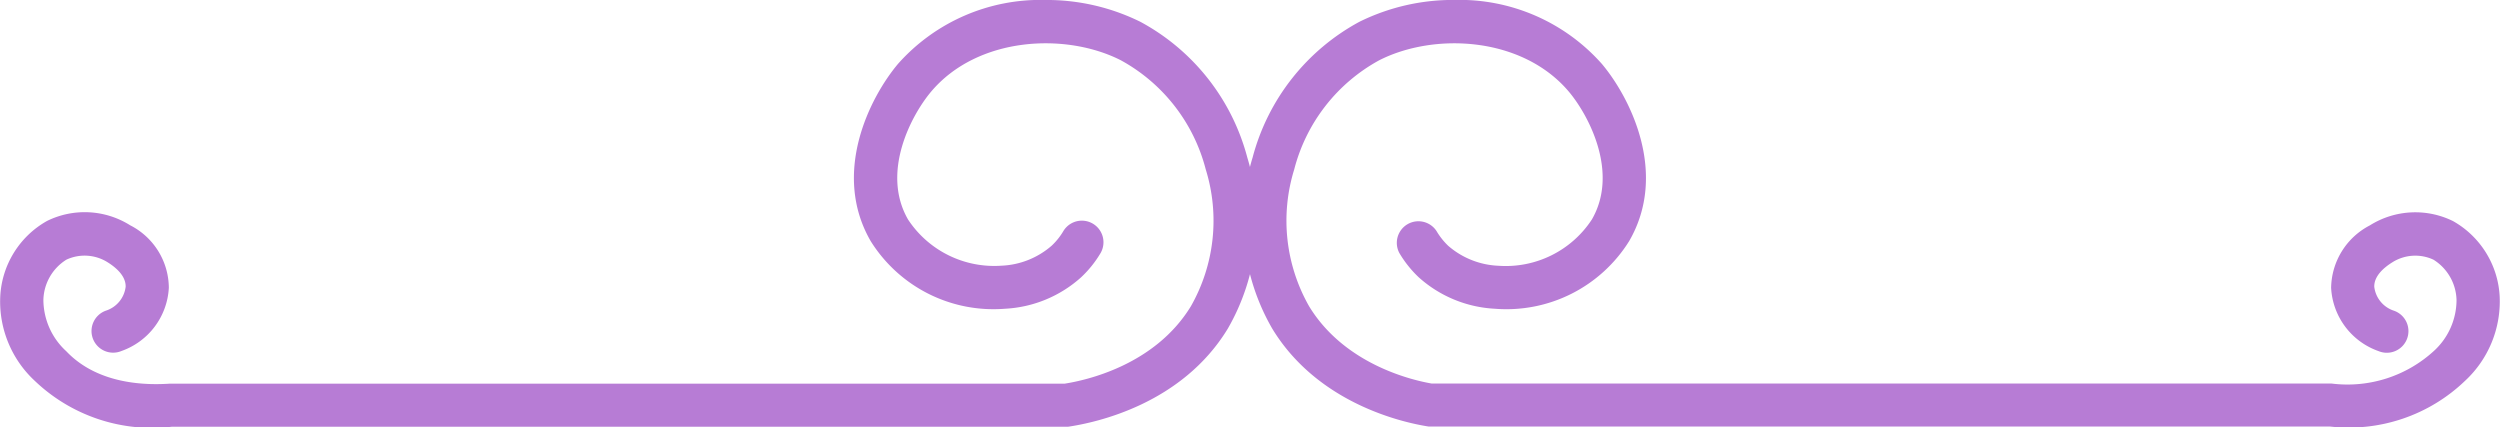 <?xml version="1.0" encoding="UTF-8"?> <svg xmlns="http://www.w3.org/2000/svg" xmlns:xlink="http://www.w3.org/1999/xlink" id="Grupo_217" data-name="Grupo 217" width="132.109" height="22.59" viewBox="0 0 132.109 22.59"><defs><clipPath id="clip-path"><rect id="Rectángulo_596" data-name="Rectángulo 596" width="132.109" height="22.59" fill="#b77cd5"></rect></clipPath></defs><g id="Grupo_216" data-name="Grupo 216" transform="translate(0 0)" clip-path="url(#clip-path)"><path id="Trazado_337" data-name="Trazado 337" d="M55.243,0a10.059,10.059,0,0,0-7.79,3.377c-1.51,1.8-3.51,5.787-1.444,9.363a7.649,7.649,0,0,0,7.1,3.576,6.513,6.513,0,0,0,4.02-1.661,5.824,5.824,0,0,0,1.033-1.287,1.142,1.142,0,0,0-1.969-1.157,3.5,3.5,0,0,1-.622.776,4.309,4.309,0,0,1-2.652,1.054A5.451,5.451,0,0,1,47.984,11.6C46.55,9.11,48.15,6.1,49.2,4.848c2.465-2.924,7.122-3.141,10.025-1.664A9.181,9.181,0,0,1,63.715,8.95a9.146,9.146,0,0,1-.782,7.231c-1.915,3.141-5.588,3.924-6.666,4.093H8.986c-1.136.076-3.767.1-5.485-1.713a3.7,3.7,0,0,1-1.208-2.706A2.58,2.58,0,0,1,3.51,13.722a2.282,2.282,0,0,1,2.163.13c.45.278.979.728.967,1.3A1.516,1.516,0,0,1,5.6,16.416a1.143,1.143,0,1,0,.822,2.132,3.754,3.754,0,0,0,2.5-3.341,3.735,3.735,0,0,0-2.042-3.3,4.51,4.51,0,0,0-4.395-.23A4.853,4.853,0,0,0,.012,15.7a5.713,5.713,0,0,0,1.809,4.41,8.984,8.984,0,0,0,7.264,2.441H56.442c1.5-.22,6.017-1.2,8.439-5.183a11.423,11.423,0,0,0,1.033-9.037,11.466,11.466,0,0,0-5.651-7.177A11.18,11.18,0,0,0,55.243,0" transform="translate(0 -0.001)" fill="#b77cd5"></path><path id="Trazado_338" data-name="Trazado 338" d="M32.908,0a11.17,11.17,0,0,0-5.02,1.151,11.466,11.466,0,0,0-5.651,7.177,11.41,11.41,0,0,0,1.036,9.037c2.419,3.984,6.938,4.972,8.261,5.177H79.164a8.87,8.87,0,0,0,7.144-2.416,5.724,5.724,0,0,0,1.83-4.428,4.853,4.853,0,0,0-2.471-4.014,4.513,4.513,0,0,0-4.392.23,3.779,3.779,0,0,0-2.045,3.3,3.754,3.754,0,0,0,2.5,3.341,1.143,1.143,0,1,0,.822-2.132,1.516,1.516,0,0,1-1.042-1.266c-.012-.577.517-1.021.967-1.3a2.272,2.272,0,0,1,2.163-.13,2.588,2.588,0,0,1,1.217,2.132,3.654,3.654,0,0,1-1.178,2.673,6.76,6.76,0,0,1-5.416,1.74H31.709c-.9-.154-4.576-.945-6.488-4.087a9.139,9.139,0,0,1-.785-7.228,9.179,9.179,0,0,1,4.492-5.769c2.9-1.477,7.554-1.266,10.025,1.664C40,6.1,41.6,9.118,40.166,11.6a5.439,5.439,0,0,1-4.936,2.447,4.32,4.32,0,0,1-2.652-1.051,3.627,3.627,0,0,1-.619-.779A1.142,1.142,0,0,0,29.99,13.37a5.863,5.863,0,0,0,1.03,1.29,6.523,6.523,0,0,0,4.017,1.658,7.643,7.643,0,0,0,7.1-3.576c2.069-3.57.066-7.566-1.444-9.363A10.059,10.059,0,0,0,32.908,0" transform="translate(43.955 -0.003)" fill="#b77cd5"></path></g></svg> 